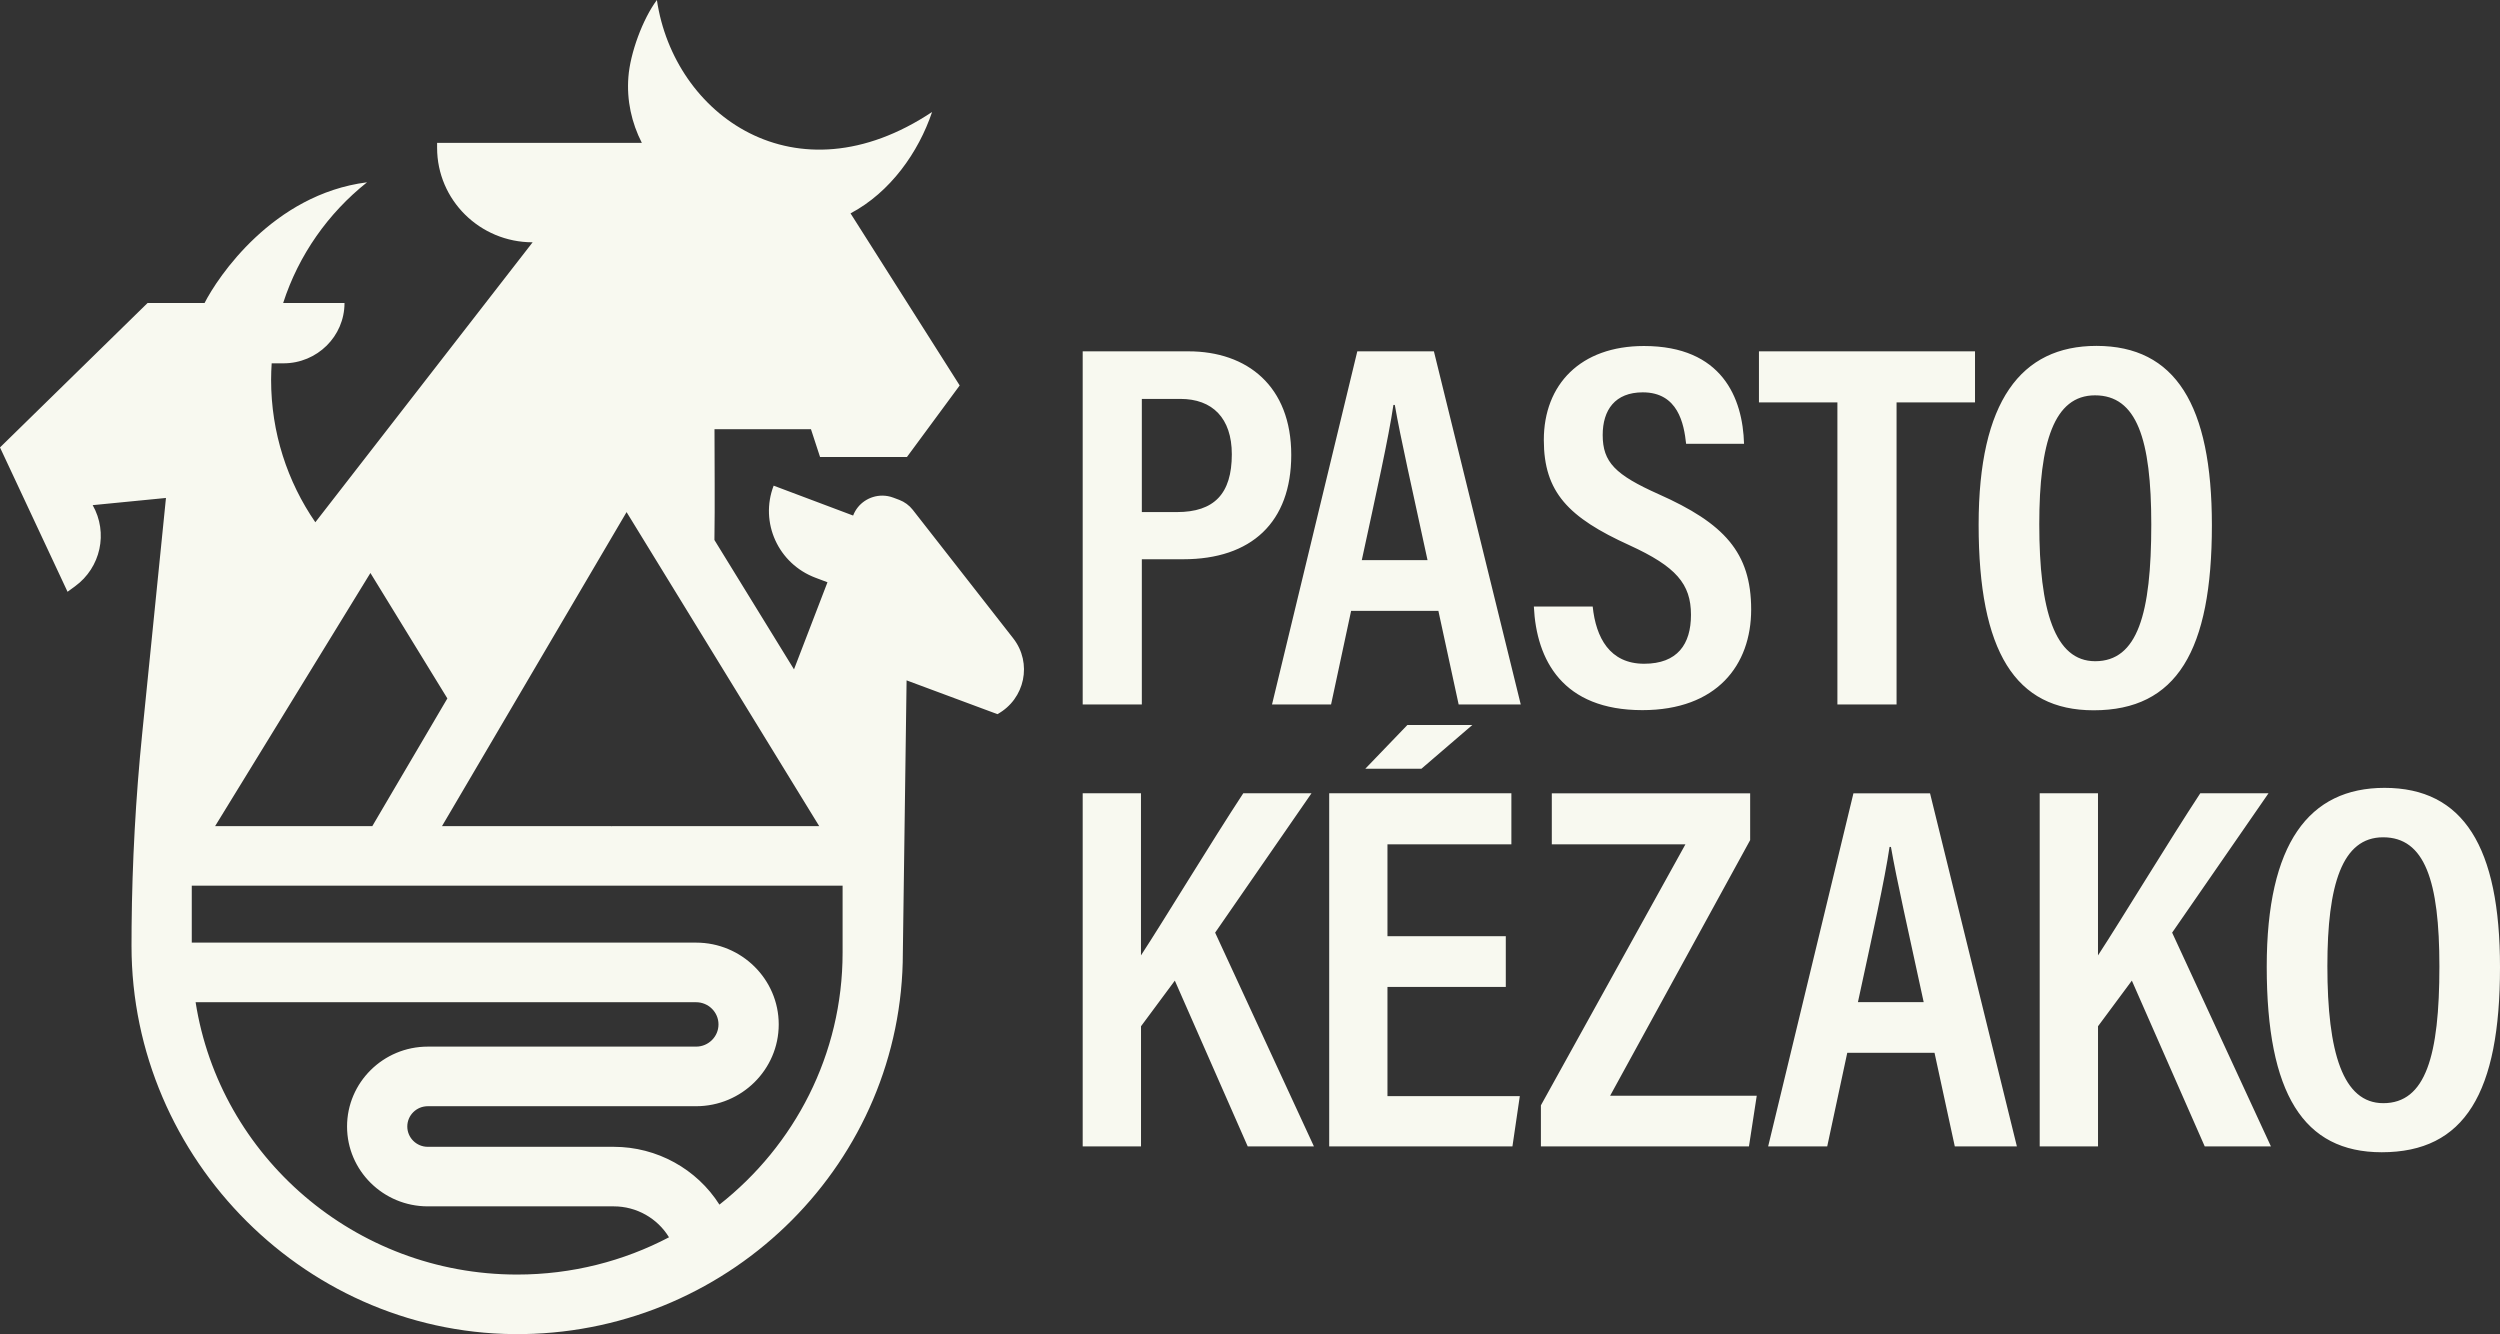 <?xml version="1.0" encoding="UTF-8"?>
<svg width="208px" height="111px" viewBox="0 0 208 111" version="1.1" xmlns="http://www.w3.org/2000/svg" xmlns:xlink="http://www.w3.org/1999/xlink">
    <rect x="0" y="0" width="208" height="111" fill="#333333" stroke="none"/>
    <title>logo-pastokezako</title>
    <g id="Symbols" stroke="none" stroke-width="1" fill="none" fill-rule="evenodd">
        <g id="footer-desk-ui" transform="translate(-113, -79)" fill="#F8F9F0">
            <g id="col1" transform="translate(112, 79)">
                <path d="M55.654,0 C57.06,9.556 67.182,16.883 78.55,9.316 C77.422,12.668 75.073,16.002 71.765,17.752 L71.765,17.752 L80.846,32.069 L76.456,38.025 L69.229,38.025 L68.472,35.708 L60.446,35.708 C60.446,38.725 60.487,41.85 60.44,44.928 L60.44,44.928 L67.06,55.691 L69.846,48.444 L68.849,48.068 C65.748,46.903 64.191,43.473 65.368,40.407 L65.368,40.407 L71.98,42.894 C72.372,41.868 73.359,41.236 74.407,41.236 C74.715,41.236 75.027,41.292 75.329,41.406 L75.329,41.406 L75.812,41.587 C76.257,41.754 76.65,42.044 76.942,42.417 L76.942,42.417 L85.298,53.106 C86.906,55.161 86.286,58.153 83.987,59.417 L83.987,59.417 L76.428,56.607 L76.117,79.265 C76.117,96.58 62.021,110.702 44.584,110.995 C26.633,111.299 11.942,96.459 11.942,78.702 L11.942,78.702 L11.949,77.092 C11.998,71.729 12.292,66.369 12.831,61.031 L12.831,61.031 L14.808,41.43 L8.711,42.028 C10.013,44.324 9.384,47.22 7.244,48.78 L7.244,48.78 L6.62,49.236 L1,37.227 L13.278,25.21 L18.02,25.21 C19.104,23.074 23.696,16.166 31.538,15.167 C28.307,17.734 25.849,21.213 24.559,25.21 L24.559,25.21 L29.663,25.21 C29.663,27.983 27.388,30.229 24.584,30.229 L24.584,30.229 L23.603,30.229 C23.575,30.689 23.556,31.147 23.556,31.61 C23.556,36.001 24.914,40.078 27.236,43.452 L27.236,43.452 L45.314,20.159 C40.925,20.159 37.367,16.64 37.367,12.298 L37.367,12.298 L37.367,11.889 L54.402,11.889 C53.548,10.215 53.134,8.354 53.281,6.419 C53.43,4.407 54.48,1.571 55.654,0 Z M58.914,83.385 L17.275,83.385 C19.281,96.2 30.513,106.043 44.028,106.043 C48.589,106.043 52.888,104.921 56.661,102.943 C55.701,101.362 53.96,100.369 52.066,100.369 L52.066,100.369 L36.591,100.369 C32.887,100.369 29.875,97.39 29.875,93.726 C29.875,90.062 32.887,87.079 36.591,87.079 L36.591,87.079 L58.914,87.079 C59.941,87.079 60.779,86.25 60.779,85.23 C60.779,84.214 59.941,83.385 58.914,83.385 L58.914,83.385 Z M71.104,73.687 L16.955,73.687 L16.955,78.426 L58.914,78.426 C62.705,78.426 65.79,81.48 65.79,85.23 C65.79,88.983 62.705,92.037 58.914,92.037 L58.914,92.037 L36.591,92.037 C35.65,92.037 34.887,92.795 34.887,93.726 C34.887,94.656 35.65,95.415 36.591,95.415 L36.591,95.415 L52.066,95.415 C55.661,95.415 58.979,97.264 60.857,100.225 C67.098,95.316 71.104,87.745 71.104,79.265 L71.104,79.265 L71.104,73.687 Z M199.393,65.55 C205.958,65.55 209,70.461 209,80.466 C209,90.906 206.081,95.867 199.159,95.867 C192.647,95.867 189.592,90.99 189.592,80.428 C189.592,70.168 193.112,65.55 199.393,65.55 Z M126.747,66.002 L126.747,70.25 L116.437,70.25 L116.437,77.894 L126.282,77.894 L126.282,82.112 L116.437,82.112 L116.437,91.198 L127.448,91.198 L126.834,95.382 L111.589,95.382 L111.589,66.002 L126.747,66.002 Z M95.929,66.002 L95.929,79.489 C97.778,76.663 101.856,69.932 104.439,66.002 L110.116,66.002 L102.099,77.596 L110.319,95.381 L104.811,95.381 L98.746,81.588 L95.932,85.385 L95.932,95.381 L91.08,95.381 L91.08,66.002 L95.929,66.002 Z M146.613,66.003 L146.613,69.897 L134.963,91.164 L147.161,91.164 L146.513,95.382 L129.203,95.382 L129.203,91.963 L141.226,70.251 L130.11,70.251 L130.11,66.003 L146.613,66.003 Z M161.579,66.003 L168.805,95.382 L163.639,95.382 L161.952,87.593 L154.692,87.593 L153.024,95.382 L148.11,95.382 C148.16,95.231 155.148,66.173 155.206,66.003 L161.579,66.003 Z M175.553,66.002 L175.553,79.489 C177.402,76.663 181.48,69.932 184.062,66.002 L189.739,66.002 L181.722,77.596 L189.942,95.381 L184.434,95.381 L178.37,81.588 L175.555,85.385 L175.555,95.381 L170.703,95.381 L170.703,66.002 L175.553,66.002 Z M199.273,69.663 C195.87,69.663 194.638,73.583 194.638,80.379 C194.638,87.578 195.932,91.784 199.288,91.784 C202.817,91.784 203.958,87.844 203.958,80.401 C203.958,73.299 202.747,69.663 199.273,69.663 Z M158.327,70.463 L158.211,70.463 C157.814,73.179 156.788,77.781 155.58,83.375 L161.05,83.375 C159.757,77.381 158.793,73.164 158.327,70.463 Z M53.131,42.607 L45.592,55.432 L43.539,58.927 L38.51,67.484 L37.775,68.732 L51.869,68.732 L51.869,68.732 L51.894,68.751 C51.91,68.748 51.922,68.741 51.935,68.732 L51.935,68.732 L69.157,68.732 L64.786,61.608 L59.929,53.688 L53.131,42.607 Z M31.818,47.673 L31.566,48.084 L23.03,61.999 L20.042,66.868 L18.898,68.732 L31.977,68.732 L33.709,65.783 L36.663,60.76 L38.22,58.11 L38.22,58.107 L32.5,48.783 L32.498,48.78 L31.818,47.673 Z M123.496,60.322 L119.26,63.961 L114.591,63.961 L118.092,60.322 L123.496,60.322 Z M175.422,28.778 C181.987,28.778 185.029,33.69 185.029,43.694 C185.029,54.135 182.11,59.096 175.189,59.096 C168.677,59.096 165.622,54.219 165.622,43.657 C165.622,33.397 169.142,28.778 175.422,28.778 Z M137.775,28.788 C144.284,28.788 145.999,33.123 146.104,36.923 L141.285,36.923 C141.104,35.251 140.613,32.643 137.679,32.643 C135.371,32.643 134.344,34.111 134.344,36.191 C134.344,38.462 135.397,39.503 138.985,41.11 C144.436,43.533 146.697,45.955 146.697,50.712 C146.697,55.344 143.833,59.083 137.64,59.083 C131.017,59.083 128.826,54.927 128.617,50.462 L133.512,50.462 C133.778,53.05 134.93,55.224 137.792,55.224 C140.566,55.224 141.689,53.596 141.689,51.155 C141.689,48.578 140.447,47.141 136.582,45.369 C131.474,43.052 129.446,40.94 129.446,36.606 C129.446,31.993 132.493,28.788 137.775,28.788 Z M120.301,29.232 L127.526,58.611 L122.36,58.611 L120.673,50.822 L113.413,50.822 L111.745,58.611 L106.831,58.611 C106.832,58.607 106.836,58.593 106.843,58.566 L106.87,58.454 C107.132,57.391 108.653,51.079 110.217,44.592 L110.43,43.707 C112.173,36.477 113.899,29.316 113.927,29.232 L120.301,29.232 Z M165.321,29.231 L165.321,33.48 L158.794,33.48 L158.794,58.61 L153.872,58.61 L153.872,33.48 L147.345,33.48 L147.345,29.231 L165.321,29.231 Z M99.876,29.231 C104.778,29.231 108.432,32.133 108.432,37.85 C108.432,43.457 105.114,46.53 99.444,46.53 L96,46.53 L96,58.61 L91.08,58.61 L91.08,29.231 L99.876,29.231 Z M175.302,32.892 C171.899,32.892 170.668,36.812 170.668,43.608 C170.668,50.806 171.962,55.013 175.318,55.013 C178.847,55.013 179.987,51.072 179.987,43.63 C179.987,36.528 178.777,32.892 175.302,32.892 Z M117.049,33.692 L116.932,33.692 C116.535,36.408 115.509,41.01 114.301,46.604 L119.771,46.604 C118.478,40.609 117.514,36.393 117.049,33.692 Z M99.208,33.189 L96,33.189 L96,42.605 L98.913,42.605 C102.018,42.605 103.487,41.088 103.487,37.795 C103.487,34.785 101.872,33.189 99.208,33.189 Z" id="logo-pastokezako"></path>
            </g>
        </g>
    </g>
</svg>